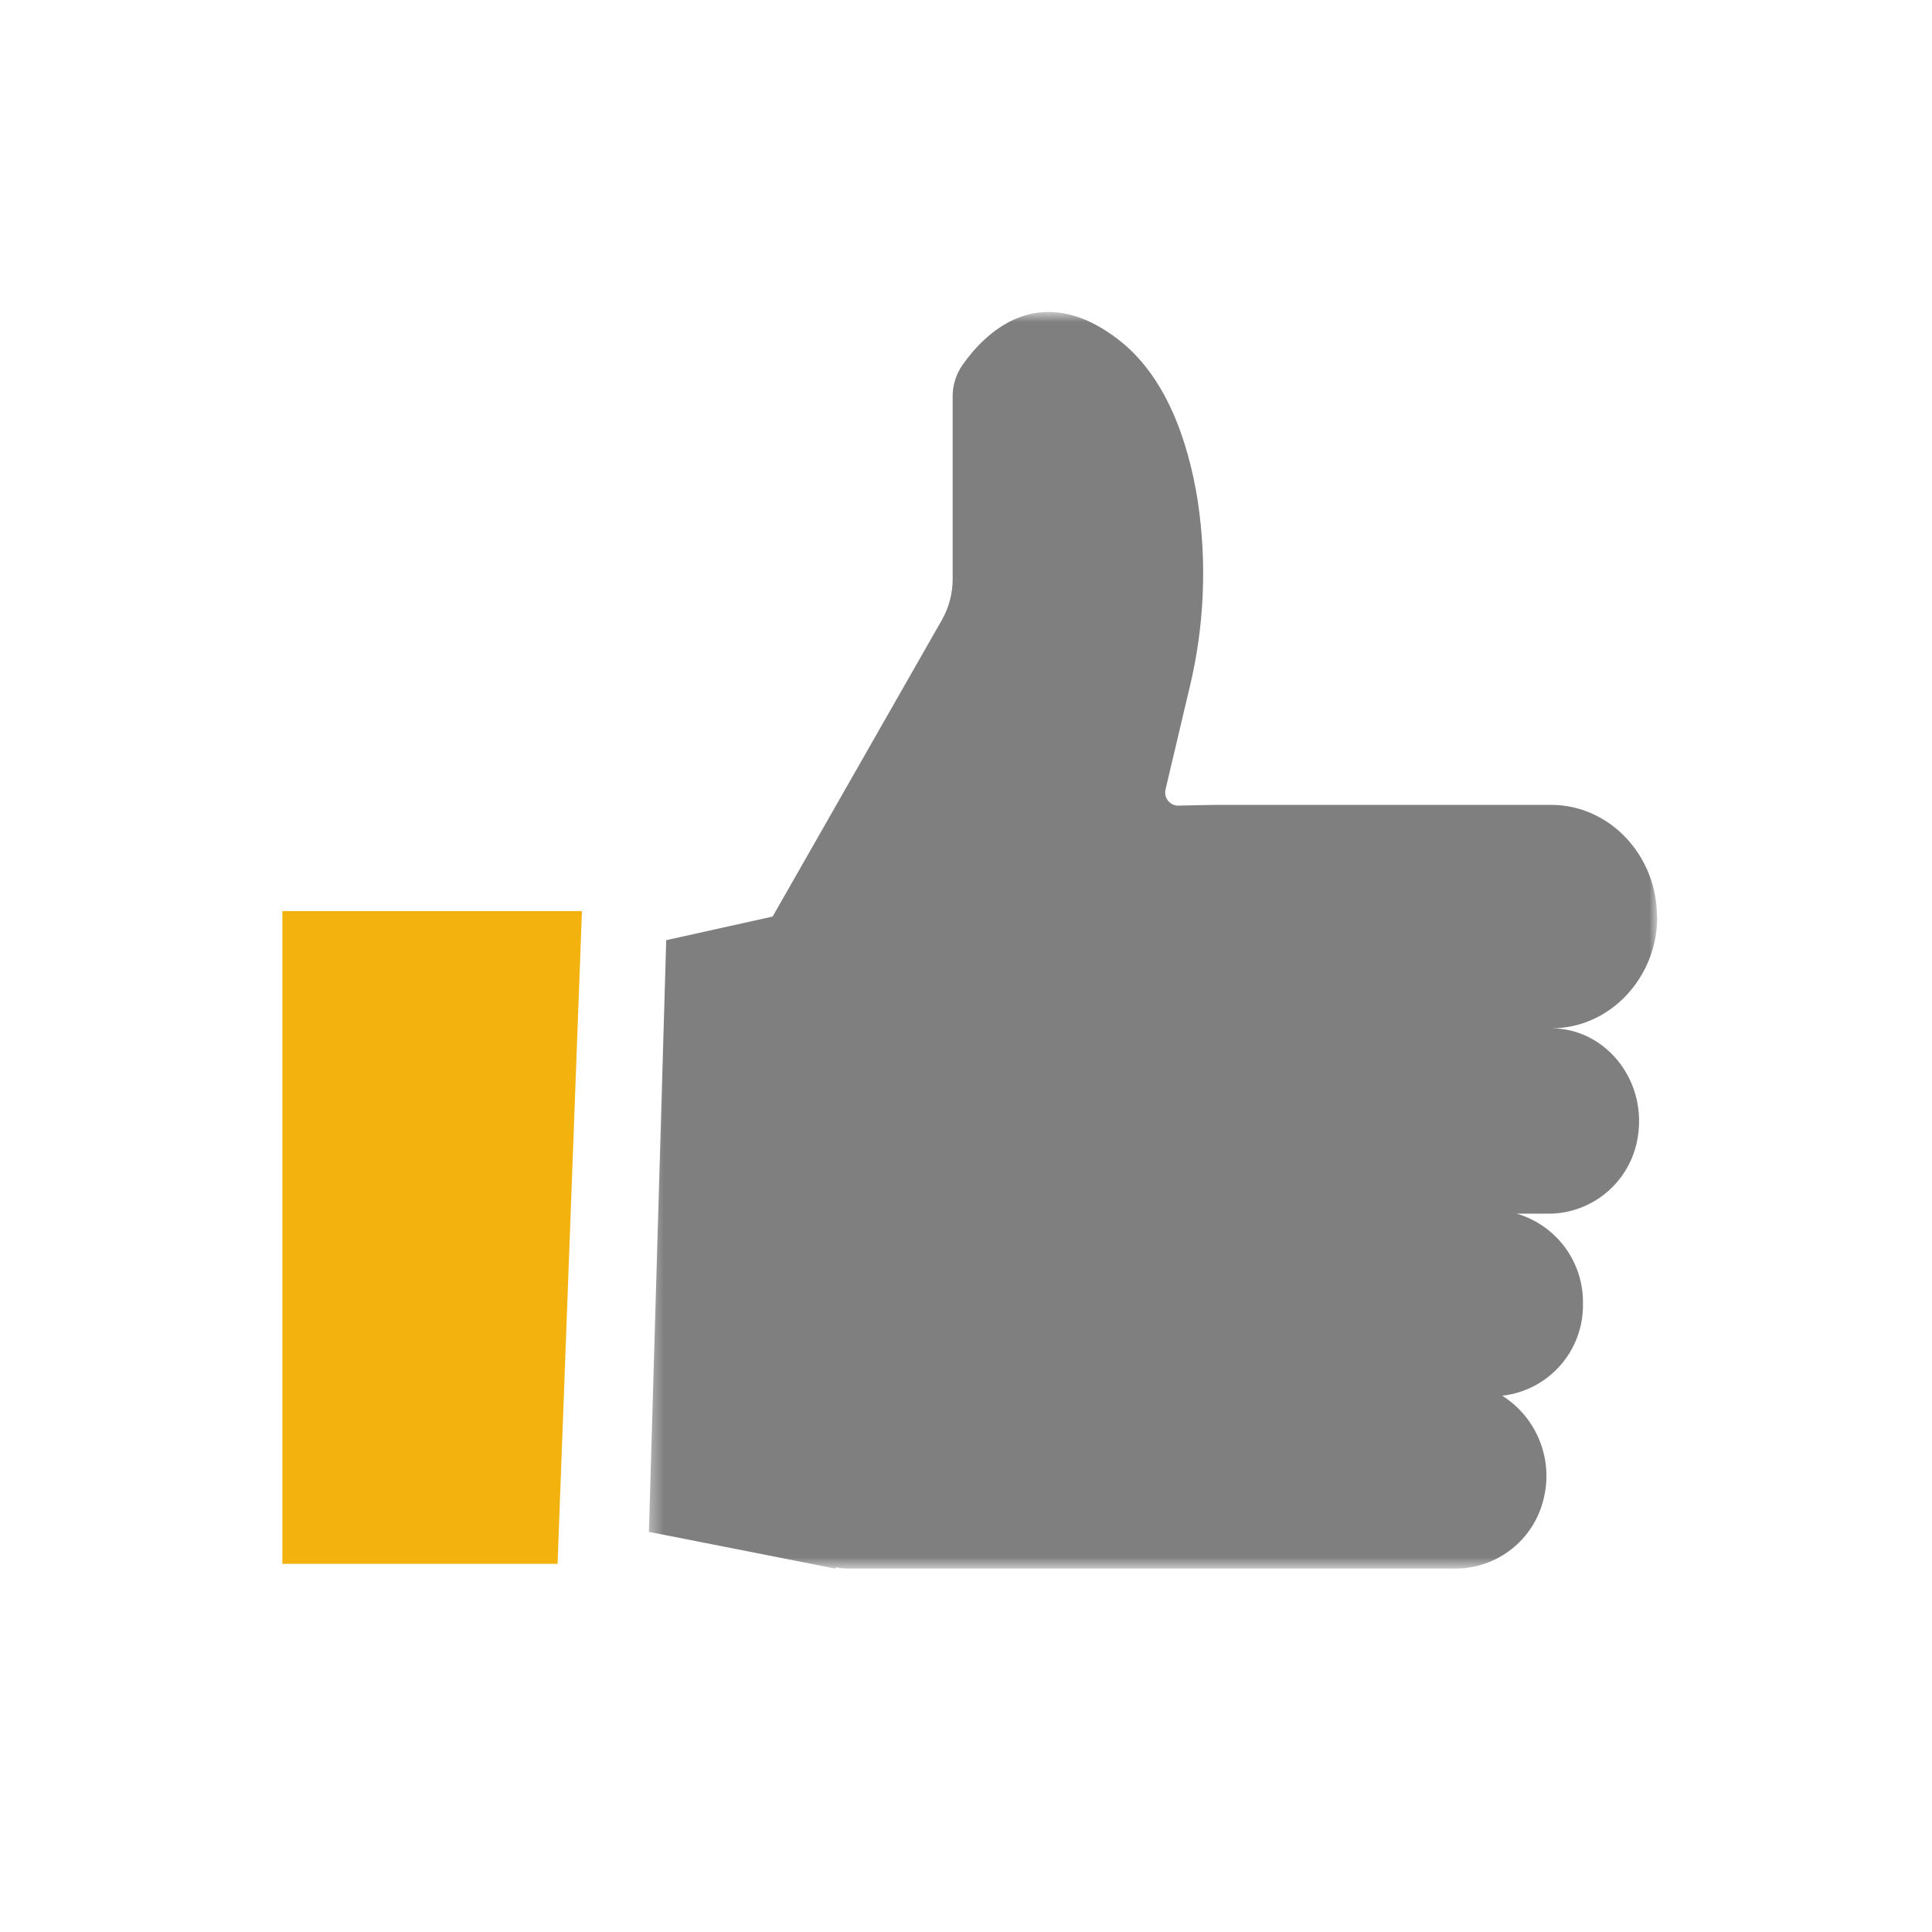 <?xml version="1.0" encoding="UTF-8"?> <svg xmlns="http://www.w3.org/2000/svg" width="147" height="147" viewBox="0 0 147 147" fill="none"><mask id="mask0_2756_6281" style="mask-type:alpha" maskUnits="userSpaceOnUse" x="0" y="0" width="147" height="147"><rect x="0.822" y="0.28" width="145.906" height="145.906" fill="#D9D9D9"></rect></mask><g mask="url(#mask0_2756_6281)"><mask id="mask1_2756_6281" style="mask-type:luminance" maskUnits="userSpaceOnUse" x="49" y="23" width="78" height="97"><path d="M126.065 23.733H49.364V119.347H126.065V23.733Z" fill="white"></path></mask><g mask="url(#mask1_2756_6281)"><path d="M126.074 69.745C126.074 65.066 122.452 61.241 118.025 61.241H93.115C91.65 61.241 90.738 61.282 89.632 61.298C89.078 61.29 88.639 60.826 88.655 60.273C88.655 60.191 88.671 60.118 88.688 60.037L90.486 52.428C91.642 47.699 91.853 42.792 91.113 37.983C90.38 33.507 88.72 28.616 85.066 25.816C78.971 21.145 74.845 25.474 73.233 27.769C72.737 28.477 72.477 29.324 72.485 30.186V44.07C72.485 45.144 72.208 46.21 71.679 47.146L58.788 69.737L50.691 71.536L49.373 116.555L63.549 119.347L63.606 119.257C63.931 119.314 64.265 119.347 64.599 119.347H110.742C113.932 119.347 116.707 117.158 117.447 114.057C118.204 111.03 116.935 107.856 114.298 106.196C117.854 105.797 120.515 102.753 120.442 99.172C120.491 96.023 118.432 93.24 115.413 92.345H117.822C121.061 92.345 123.86 90.074 124.544 86.9C125.512 82.335 122.208 78.241 118.05 78.241C122.477 78.241 126.098 74.416 126.098 69.737" fill="#7F7F7F"></path></g><path d="M21.484 118.989H42.424L44.279 69.322H21.484V118.989Z" fill="#F3B20E"></path></g></svg> 